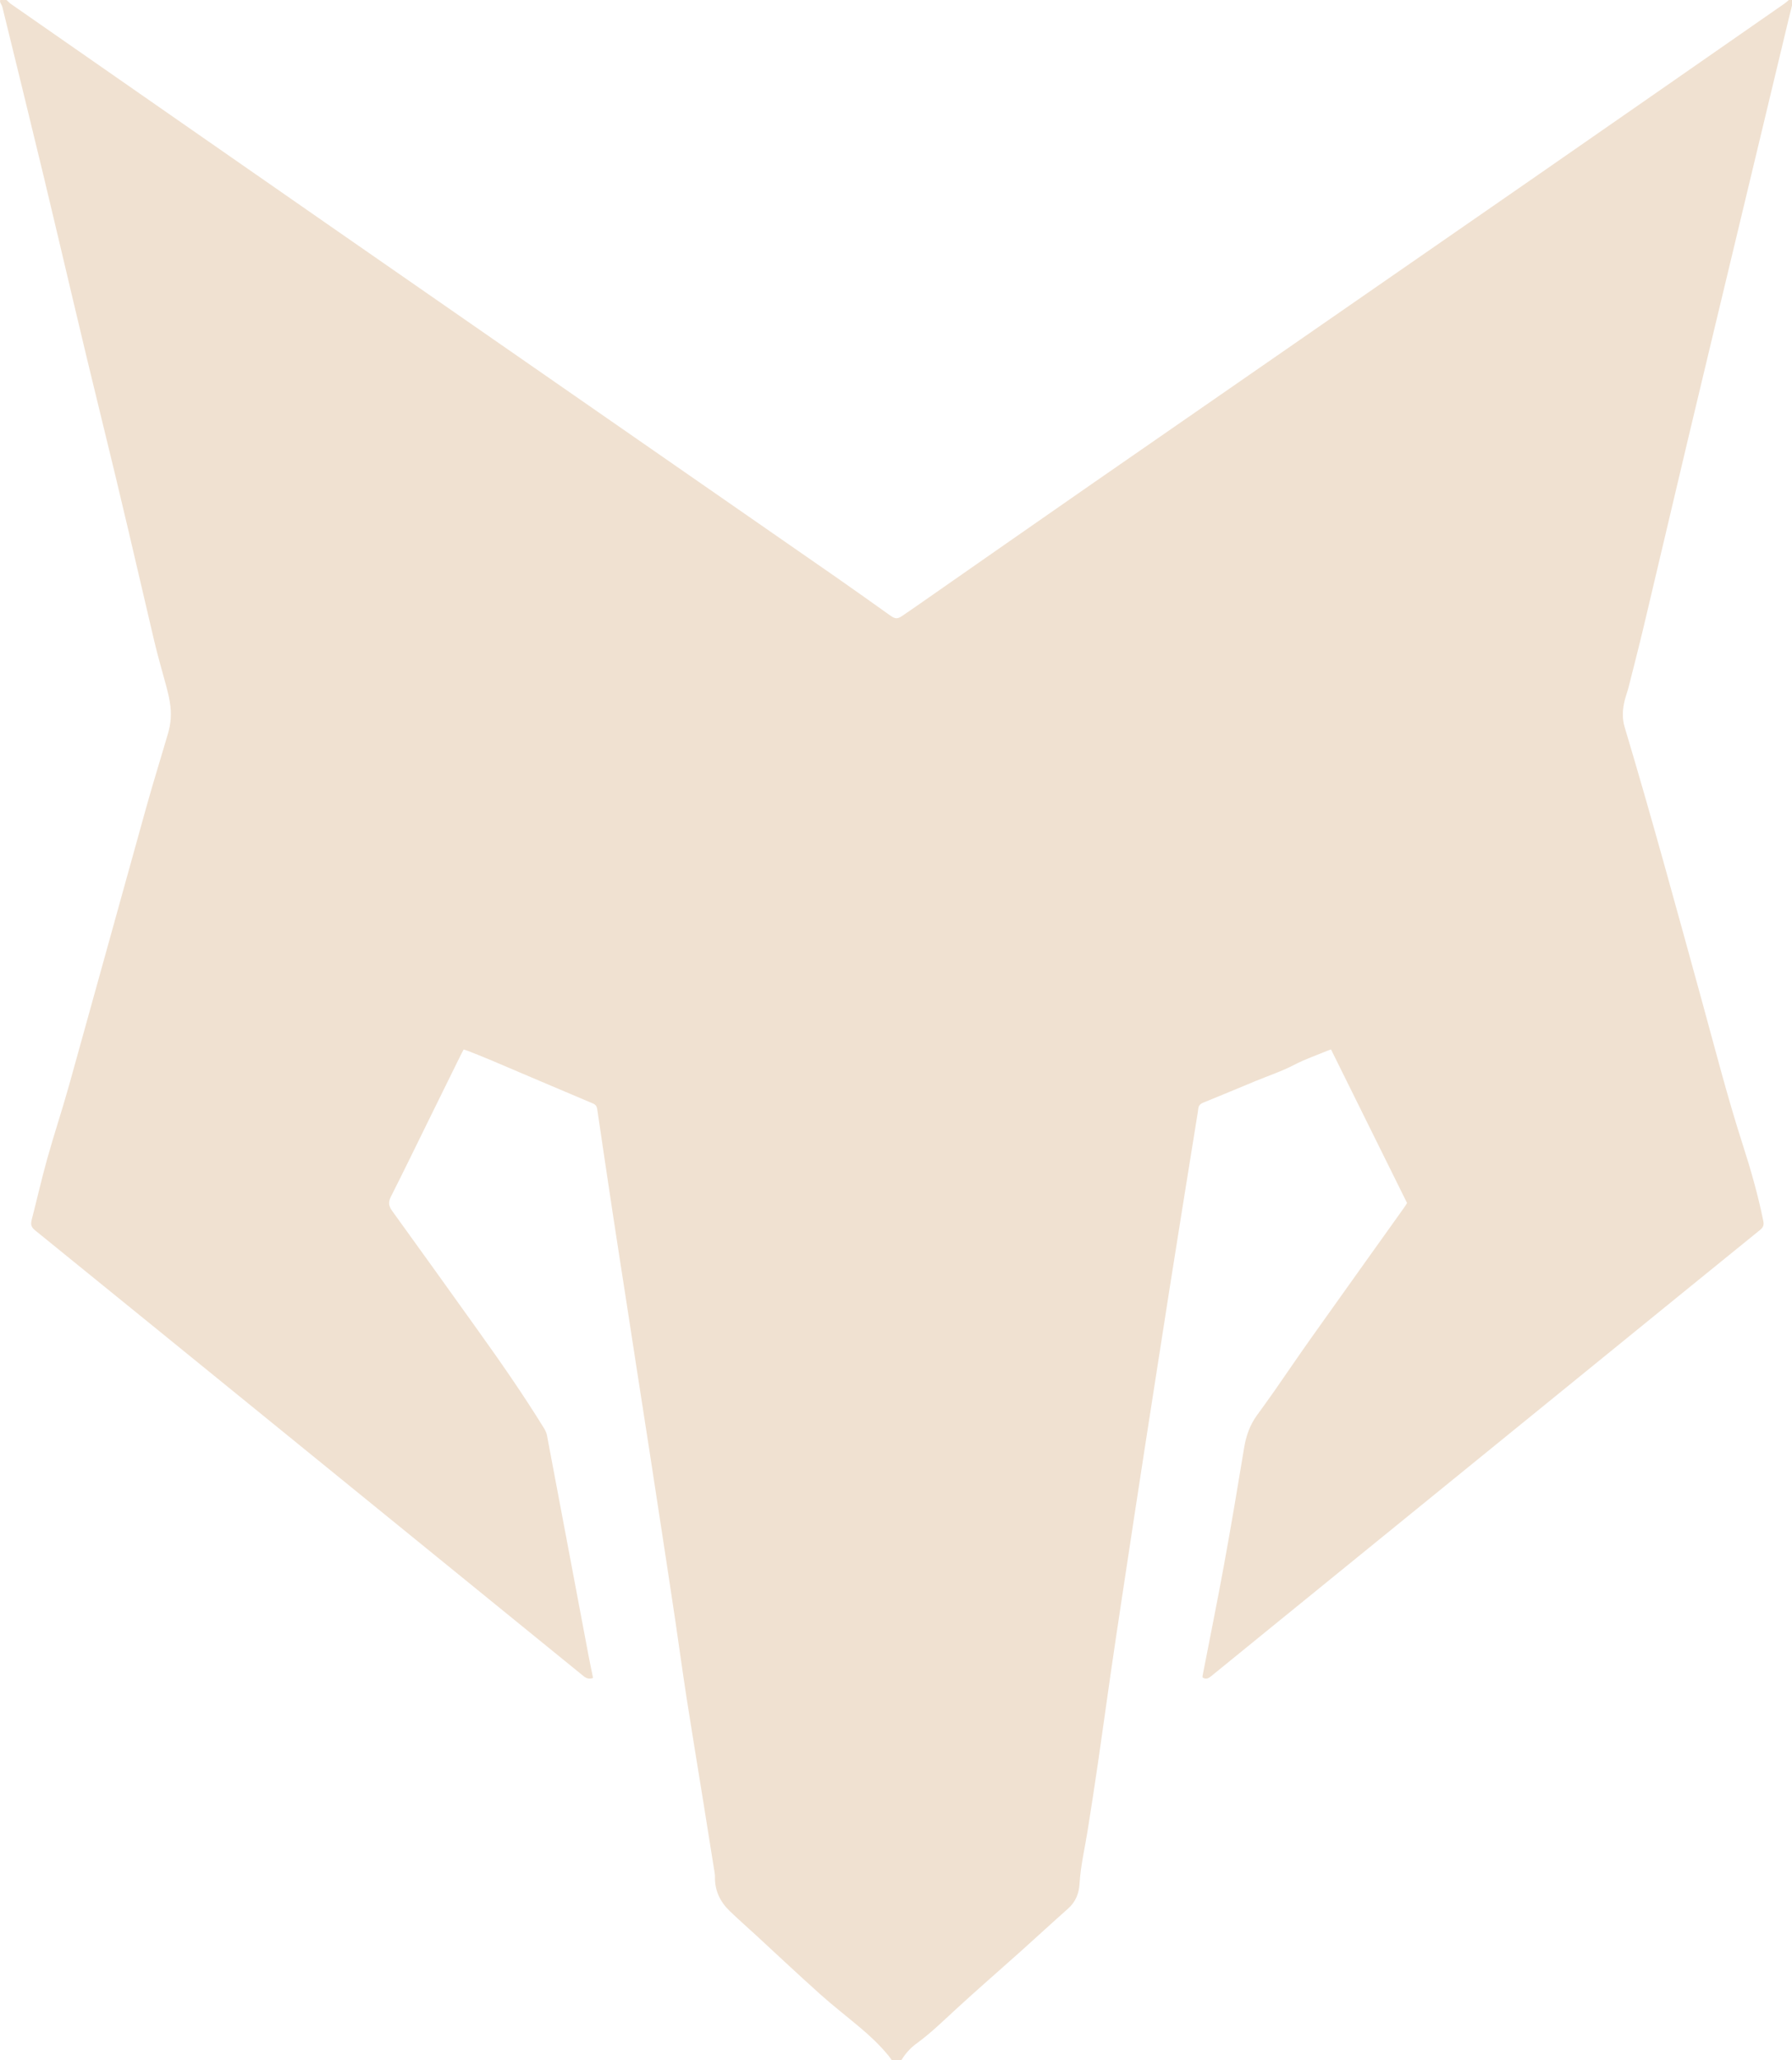 <?xml version="1.0" encoding="UTF-8"?>
<svg xmlns="http://www.w3.org/2000/svg" id="Ebene_2" data-name="Ebene 2" viewBox="0 0 800.64 920.16">
  <defs>
    <style>
      .cls-1 {
        fill: #f0e1d1;
      }
    </style>
  </defs>
  <g id="Ebene_1-2" data-name="Ebene 1">
    <path class="cls-1" d="m402.74,920.16h-4.32c-.51-.71-.99-1.44-1.55-2.12-3.78-4.58-8.08-8.64-12.62-12.45-5.87-4.94-11.96-9.64-17.68-14.76-9.83-8.8-19.43-17.84-29.14-26.78-3.82-3.52-7.74-6.94-11.47-10.56-4.26-4.12-6.66-9.13-6.52-15.19.01-.56-.05-1.12-.13-1.67-1.71-10.73-3.42-21.46-5.14-32.19-2.45-15.22-4.98-30.44-7.35-45.67-1.79-11.53-3.35-23.09-5.06-34.63-1.82-12.25-3.69-24.5-5.56-36.74-1.99-13.03-3.98-26.07-5.99-39.1-1.83-11.85-3.69-23.69-5.52-35.53-1.68-10.82-3.33-21.64-5-32.46-2-12.95-4.04-25.9-6-38.85-2.32-15.33-4.59-30.67-6.85-46-.19-1.29-.67-2.07-1.99-2.62-15.16-6.38-30.28-12.86-45.42-19.28-3.46-1.47-6.96-2.83-10.45-4.22-.57-.23-1.17-.37-1.83-.58-.47.9-.9,1.66-1.28,2.44-4.88,9.89-9.75,19.79-14.62,29.69-5.51,11.19-10.93,22.41-16.57,33.53-1.24,2.45-1.12,4.14.5,6.38,12.81,17.68,25.49,35.45,38.2,53.19,10.3,14.37,20.39,28.87,29.67,43.92.57.93,1.09,1.98,1.3,3.04,3.07,16.09,6.08,32.19,9.12,48.28,3.13,16.65,6.27,33.29,9.42,49.94.65,3.43,1.38,6.85,2.08,10.29-1.75.63-3,.2-4.31-.87-44.42-36.14-88.86-72.25-133.29-108.36-37.24-30.26-74.47-60.54-111.75-90.75-1.63-1.32-1.99-2.57-1.5-4.48,2.35-9.13,4.43-18.33,6.97-27.4,3.05-10.92,6.64-21.7,9.7-32.62,11.59-41.48,23.01-83,34.58-124.47,3.11-11.15,6.58-22.21,9.81-33.33.57-1.98.92-4.06,1.08-6.12.39-5.01-.72-9.85-2-14.66-1.79-6.71-3.78-13.38-5.36-20.14-7.66-32.83-15.26-65.68-23.33-98.42-9.04-36.69-17.52-73.52-26.34-110.26C13.27,52.8,7.16,28.06,1.1,3.3.9,2.49.4,1.75.05.97.24.67-.42-.04.53,0c.8.04,1.6,0,2.4,0,.62.58,1.18,1.24,1.87,1.71,47.58,33.11,95.15,66.23,142.76,99.29,75.52,52.43,151.08,104.82,226.61,157.24,7.95,5.52,15.8,11.17,23.69,16.76,2.09,1.48,3.14,1.52,5.22.11,2.05-1.39,4.09-2.8,6.13-4.21,26.18-18.23,52.31-36.52,78.53-54.69,66.5-46.08,133.05-92.1,199.55-138.18,36.67-25.41,73.28-50.91,109.91-76.37.71-.49,1.34-1.1,2.01-1.65.48,0,.96,0,1.44,0v2.4c-.57,2.3-1.15,4.59-1.7,6.89-7.81,32.55-15.62,65.11-23.42,97.66-7.15,29.83-14.33,59.66-21.43,89.5-6.6,27.75-13.09,55.52-19.69,83.27-2.16,9.09-4.49,18.14-6.78,27.2-.49,1.93-1.21,3.81-1.7,5.74-1.01,4.01-1.28,8.03-.07,12.07,12.13,40.49,23.23,81.28,34.45,122.03,5.91,21.49,11.43,43.09,18.27,64.32,3.63,11.26,6.87,22.62,9.23,34.23.37,1.84.01,2.85-1.44,4.03-24.43,19.78-48.8,39.63-73.19,59.45-48.28,39.25-96.57,78.5-144.86,117.74-9.06,7.37-18.13,14.72-27.17,22.11-1.2.98-2.35,1.6-3.86.58,0-.25-.04-.49,0-.72,3.21-16.55,6.57-33.08,9.6-49.66,3.17-17.37,6.1-34.79,8.97-52.21.86-5.24,2.52-10.05,5.62-14.35,2.58-3.56,5.17-7.11,7.69-10.72,5.54-7.93,10.96-15.95,16.56-23.84,13.8-19.43,27.67-38.81,41.51-58.21.5-.7.95-1.45,1.42-2.18-11.37-22.95-22.67-45.77-33.98-68.61-.68.24-1.05.36-1.42.51-5,2.08-10.12,3.8-14.97,6.34-5.5,2.88-11.47,4.85-17.23,7.23-7.83,3.24-15.64,6.52-23.49,9.7-1.36.55-2.04,1.33-2.2,2.74-.16,1.43-.43,2.84-.65,4.26-1.98,12.31-3.97,24.61-5.94,36.92-2.02,12.63-4.04,25.25-6.03,37.88-2,12.71-3.97,25.42-5.95,38.14-1.71,10.98-3.42,21.95-5.12,32.93-1.7,10.98-3.38,21.96-5.06,32.94-1.83,12.01-3.65,24.02-5.46,36.03-1.69,11.22-3.38,22.44-5,33.67-1.9,13.13-3.69,26.28-5.6,39.4-1.47,10.04-3.01,20.07-4.6,30.1-1.27,7.96-3.16,15.82-3.64,23.92-.25,4.23-1.74,8.04-5.1,11.02-7.18,6.36-14.22,12.88-21.37,19.28-9.65,8.64-19.45,17.11-28.98,25.89-5.65,5.2-11.13,10.56-17.36,15.09-2.73,1.99-4.98,4.49-6.76,7.4Z"></path>
  </g>
</svg>
